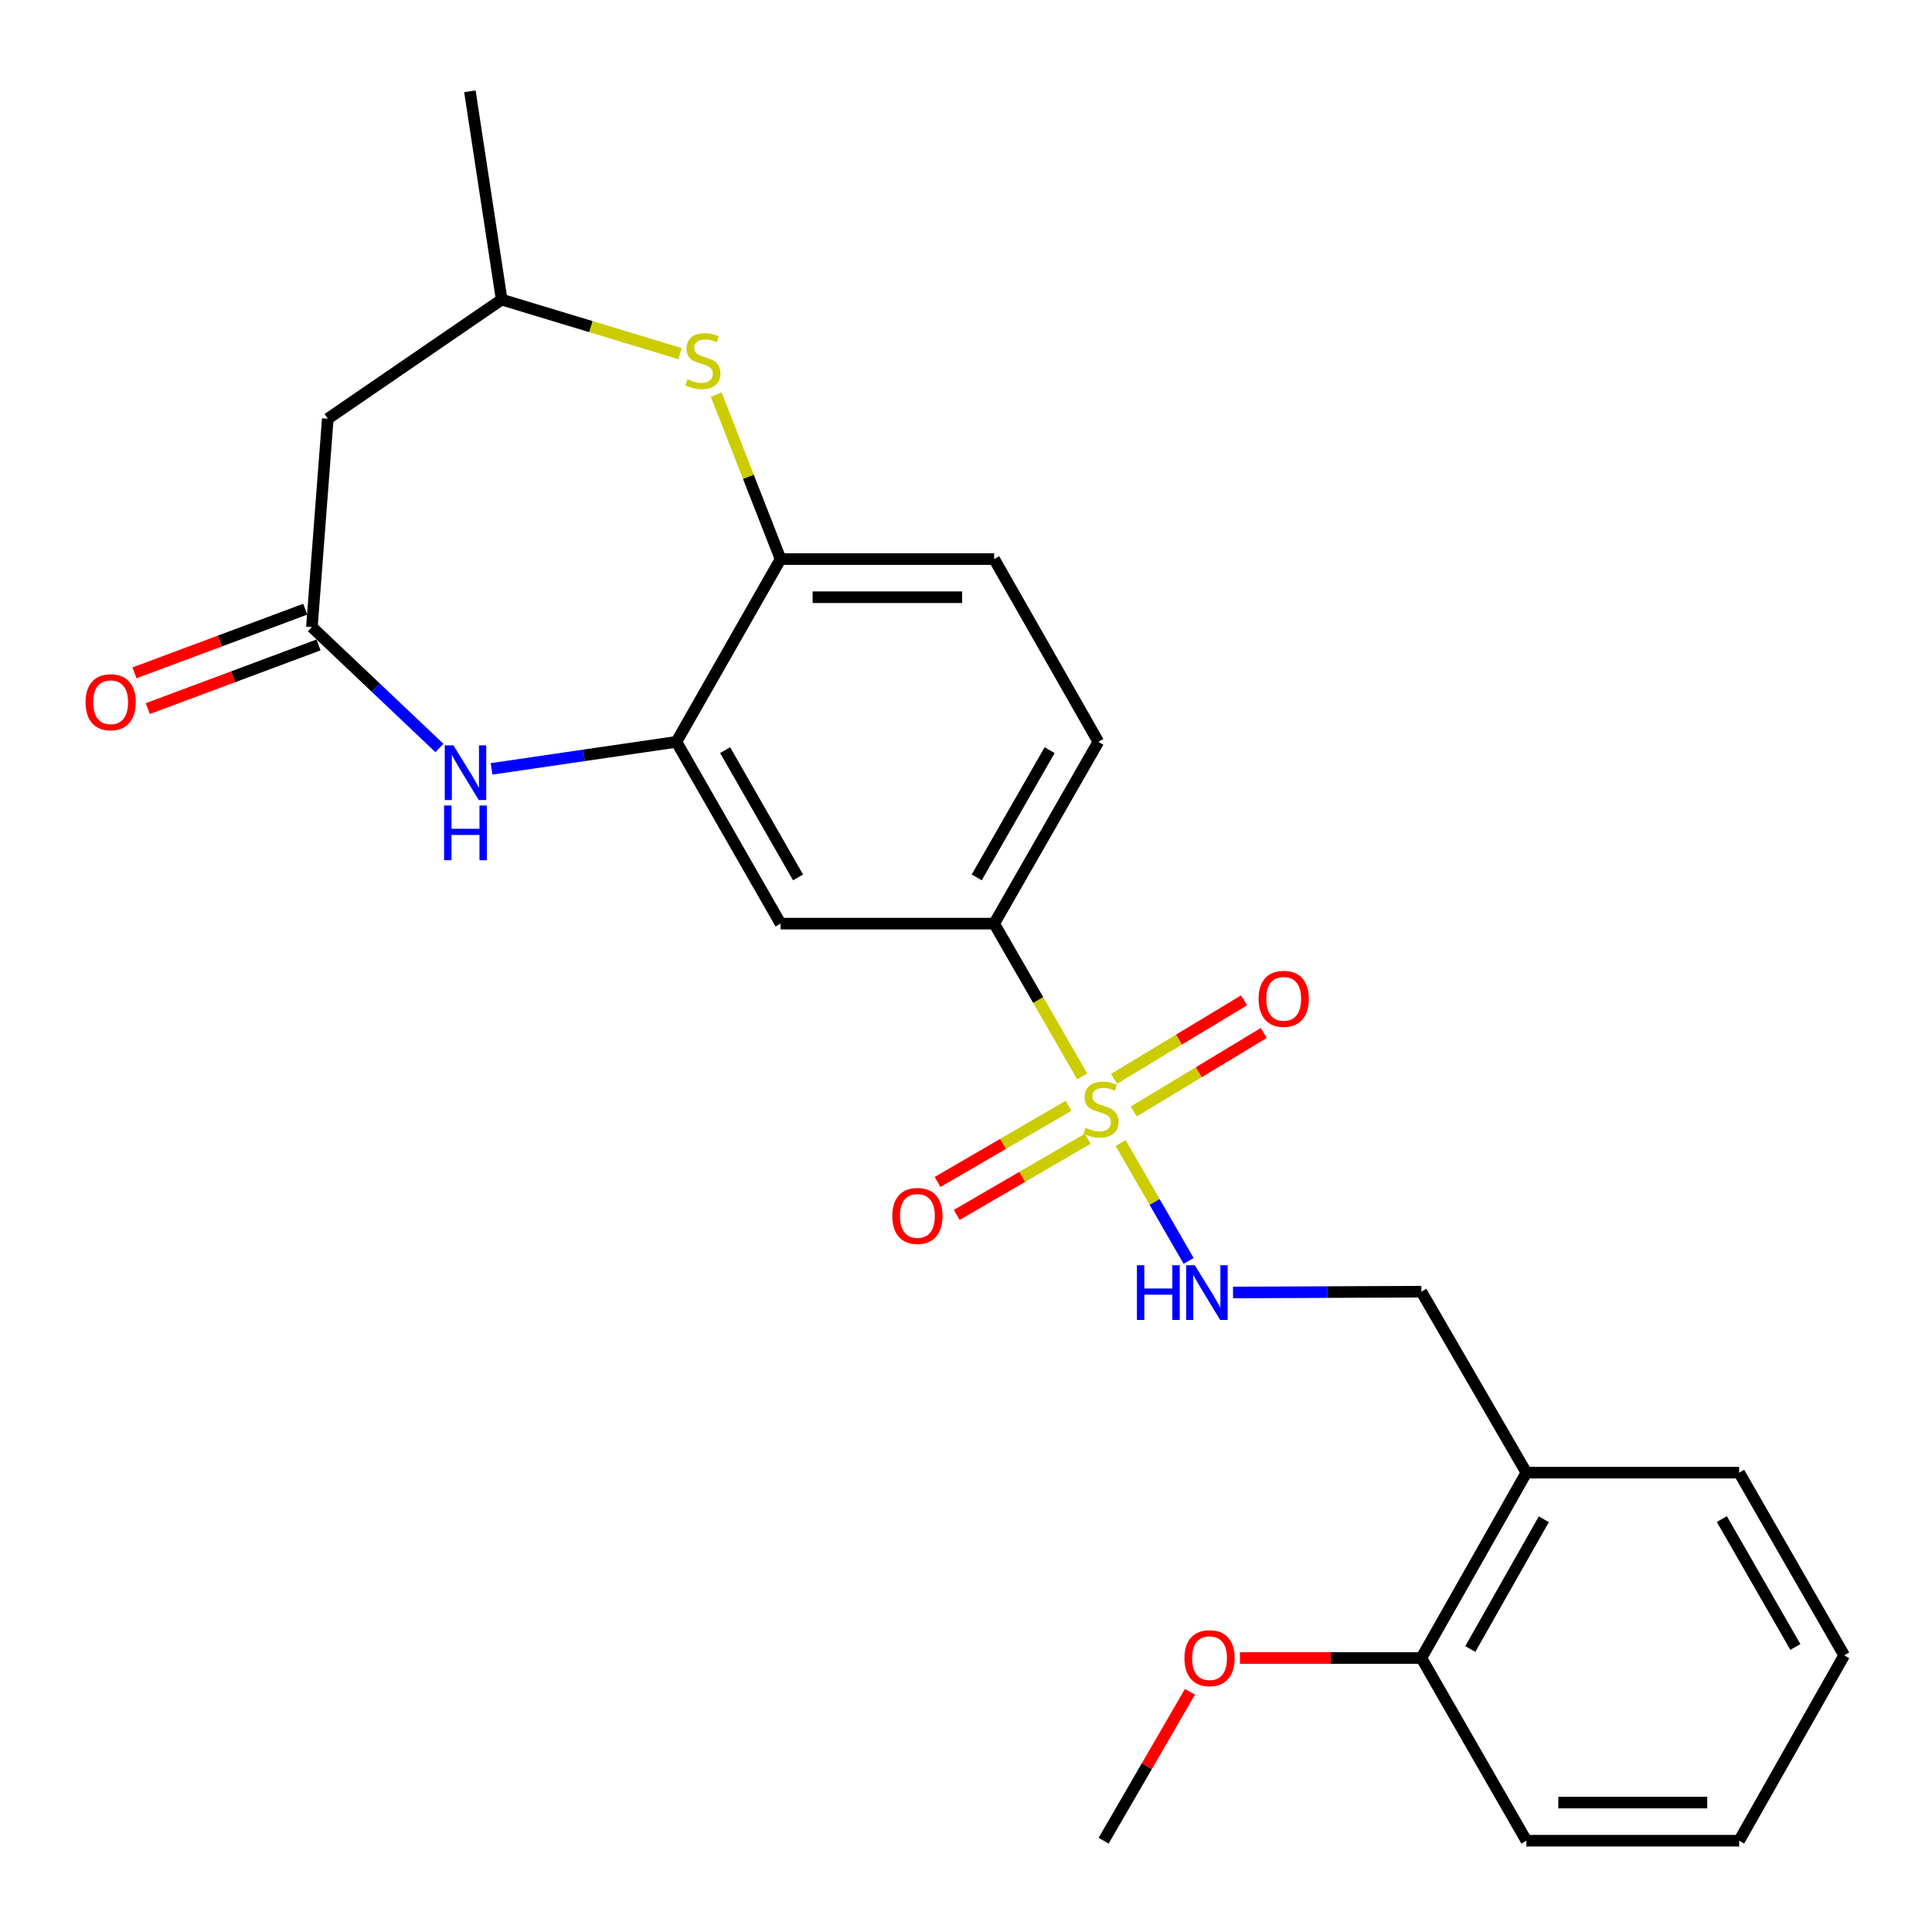 <?xml version='1.0' encoding='iso-8859-1'?>
<svg version='1.1' baseProfile='full'
              xmlns='http://www.w3.org/2000/svg'
                      xmlns:rdkit='http://www.rdkit.org/xml'
                      xmlns:xlink='http://www.w3.org/1999/xlink'
                  xml:space='preserve'
width='1000px' height='1000px' viewBox='0 0 1000 1000'>
<!-- END OF HEADER -->
<rect style='opacity:1.0;fill:#FFFFFF;stroke:none' width='1000' height='1000' x='0' y='0'> </rect>
<path class='bond-3' d='M 560.139,557.119 L 537.361,517.594' style='fill:none;fill-rule:evenodd;stroke:#CCCC00;stroke-width:6px;stroke-linecap:butt;stroke-linejoin:miter;stroke-opacity:1' />
<path class='bond-3' d='M 537.361,517.594 L 514.583,478.069' style='fill:none;fill-rule:evenodd;stroke:#000000;stroke-width:6px;stroke-linecap:butt;stroke-linejoin:miter;stroke-opacity:1' />
<path class='bond-5' d='M 580.036,591.63 L 597.634,622.141' style='fill:none;fill-rule:evenodd;stroke:#CCCC00;stroke-width:6px;stroke-linecap:butt;stroke-linejoin:miter;stroke-opacity:1' />
<path class='bond-5' d='M 597.634,622.141 L 615.232,652.652' style='fill:none;fill-rule:evenodd;stroke:#0000FF;stroke-width:6px;stroke-linecap:butt;stroke-linejoin:miter;stroke-opacity:1' />
<path class='bond-9' d='M 586.814,575.306 L 620.469,554.986' style='fill:none;fill-rule:evenodd;stroke:#CCCC00;stroke-width:6px;stroke-linecap:butt;stroke-linejoin:miter;stroke-opacity:1' />
<path class='bond-9' d='M 620.469,554.986 L 654.124,534.665' style='fill:none;fill-rule:evenodd;stroke:#FF0000;stroke-width:6px;stroke-linecap:butt;stroke-linejoin:miter;stroke-opacity:1' />
<path class='bond-9' d='M 576.612,558.409 L 610.267,538.088' style='fill:none;fill-rule:evenodd;stroke:#CCCC00;stroke-width:6px;stroke-linecap:butt;stroke-linejoin:miter;stroke-opacity:1' />
<path class='bond-9' d='M 610.267,538.088 L 643.922,517.768' style='fill:none;fill-rule:evenodd;stroke:#FF0000;stroke-width:6px;stroke-linecap:butt;stroke-linejoin:miter;stroke-opacity:1' />
<path class='bond-10' d='M 553.081,572.357 L 519.184,592.074' style='fill:none;fill-rule:evenodd;stroke:#CCCC00;stroke-width:6px;stroke-linecap:butt;stroke-linejoin:miter;stroke-opacity:1' />
<path class='bond-10' d='M 519.184,592.074 L 485.287,611.792' style='fill:none;fill-rule:evenodd;stroke:#FF0000;stroke-width:6px;stroke-linecap:butt;stroke-linejoin:miter;stroke-opacity:1' />
<path class='bond-10' d='M 563.005,589.418 L 529.109,609.136' style='fill:none;fill-rule:evenodd;stroke:#CCCC00;stroke-width:6px;stroke-linecap:butt;stroke-linejoin:miter;stroke-opacity:1' />
<path class='bond-10' d='M 529.109,609.136 L 495.212,628.854' style='fill:none;fill-rule:evenodd;stroke:#FF0000;stroke-width:6px;stroke-linecap:butt;stroke-linejoin:miter;stroke-opacity:1' />
<path class='bond-0' d='M 254.434,397.965 L 302.277,390.969' style='fill:none;fill-rule:evenodd;stroke:#0000FF;stroke-width:6px;stroke-linecap:butt;stroke-linejoin:miter;stroke-opacity:1' />
<path class='bond-0' d='M 302.277,390.969 L 350.12,383.973' style='fill:none;fill-rule:evenodd;stroke:#000000;stroke-width:6px;stroke-linecap:butt;stroke-linejoin:miter;stroke-opacity:1' />
<path class='bond-2' d='M 227.457,387.161 L 194.446,355.866' style='fill:none;fill-rule:evenodd;stroke:#0000FF;stroke-width:6px;stroke-linecap:butt;stroke-linejoin:miter;stroke-opacity:1' />
<path class='bond-2' d='M 194.446,355.866 L 161.435,324.572' style='fill:none;fill-rule:evenodd;stroke:#000000;stroke-width:6px;stroke-linecap:butt;stroke-linejoin:miter;stroke-opacity:1' />
<path class='bond-1' d='M 350.12,383.973 L 404.027,478.069' style='fill:none;fill-rule:evenodd;stroke:#000000;stroke-width:6px;stroke-linecap:butt;stroke-linejoin:miter;stroke-opacity:1' />
<path class='bond-1' d='M 375.333,388.275 L 413.068,454.143' style='fill:none;fill-rule:evenodd;stroke:#000000;stroke-width:6px;stroke-linecap:butt;stroke-linejoin:miter;stroke-opacity:1' />
<path class='bond-25' d='M 350.12,383.973 L 404.027,289.383' style='fill:none;fill-rule:evenodd;stroke:#000000;stroke-width:6px;stroke-linecap:butt;stroke-linejoin:miter;stroke-opacity:1' />
<path class='bond-8' d='M 161.435,324.572 L 169.659,216.747' style='fill:none;fill-rule:evenodd;stroke:#000000;stroke-width:6px;stroke-linecap:butt;stroke-linejoin:miter;stroke-opacity:1' />
<path class='bond-14' d='M 157.987,315.324 L 113.796,331.798' style='fill:none;fill-rule:evenodd;stroke:#000000;stroke-width:6px;stroke-linecap:butt;stroke-linejoin:miter;stroke-opacity:1' />
<path class='bond-14' d='M 113.796,331.798 L 69.604,348.272' style='fill:none;fill-rule:evenodd;stroke:#FF0000;stroke-width:6px;stroke-linecap:butt;stroke-linejoin:miter;stroke-opacity:1' />
<path class='bond-14' d='M 164.882,333.819 L 120.69,350.293' style='fill:none;fill-rule:evenodd;stroke:#000000;stroke-width:6px;stroke-linecap:butt;stroke-linejoin:miter;stroke-opacity:1' />
<path class='bond-14' d='M 120.69,350.293 L 76.499,366.767' style='fill:none;fill-rule:evenodd;stroke:#FF0000;stroke-width:6px;stroke-linecap:butt;stroke-linejoin:miter;stroke-opacity:1' />
<path class='bond-6' d='M 514.583,478.069 L 404.027,478.069' style='fill:none;fill-rule:evenodd;stroke:#000000;stroke-width:6px;stroke-linecap:butt;stroke-linejoin:miter;stroke-opacity:1' />
<path class='bond-15' d='M 514.583,478.069 L 568.501,383.973' style='fill:none;fill-rule:evenodd;stroke:#000000;stroke-width:6px;stroke-linecap:butt;stroke-linejoin:miter;stroke-opacity:1' />
<path class='bond-15' d='M 505.544,454.141 L 543.287,388.274' style='fill:none;fill-rule:evenodd;stroke:#000000;stroke-width:6px;stroke-linecap:butt;stroke-linejoin:miter;stroke-opacity:1' />
<path class='bond-4' d='M 370.717,204.242 L 387.372,246.812' style='fill:none;fill-rule:evenodd;stroke:#CCCC00;stroke-width:6px;stroke-linecap:butt;stroke-linejoin:miter;stroke-opacity:1' />
<path class='bond-4' d='M 387.372,246.812 L 404.027,289.383' style='fill:none;fill-rule:evenodd;stroke:#000000;stroke-width:6px;stroke-linecap:butt;stroke-linejoin:miter;stroke-opacity:1' />
<path class='bond-12' d='M 352.015,183.031 L 305.835,169.053' style='fill:none;fill-rule:evenodd;stroke:#CCCC00;stroke-width:6px;stroke-linecap:butt;stroke-linejoin:miter;stroke-opacity:1' />
<path class='bond-12' d='M 305.835,169.053 L 259.654,155.076' style='fill:none;fill-rule:evenodd;stroke:#000000;stroke-width:6px;stroke-linecap:butt;stroke-linejoin:miter;stroke-opacity:1' />
<path class='bond-13' d='M 638.204,668.989 L 686.954,668.782' style='fill:none;fill-rule:evenodd;stroke:#0000FF;stroke-width:6px;stroke-linecap:butt;stroke-linejoin:miter;stroke-opacity:1' />
<path class='bond-13' d='M 686.954,668.782 L 735.704,668.575' style='fill:none;fill-rule:evenodd;stroke:#000000;stroke-width:6px;stroke-linecap:butt;stroke-linejoin:miter;stroke-opacity:1' />
<path class='bond-7' d='M 404.027,289.383 L 514.583,289.383' style='fill:none;fill-rule:evenodd;stroke:#000000;stroke-width:6px;stroke-linecap:butt;stroke-linejoin:miter;stroke-opacity:1' />
<path class='bond-7' d='M 420.61,309.121 L 497.999,309.121' style='fill:none;fill-rule:evenodd;stroke:#000000;stroke-width:6px;stroke-linecap:butt;stroke-linejoin:miter;stroke-opacity:1' />
<path class='bond-27' d='M 169.659,216.747 L 259.654,155.076' style='fill:none;fill-rule:evenodd;stroke:#000000;stroke-width:6px;stroke-linecap:butt;stroke-linejoin:miter;stroke-opacity:1' />
<path class='bond-11' d='M 790.061,762.243 L 735.704,668.575' style='fill:none;fill-rule:evenodd;stroke:#000000;stroke-width:6px;stroke-linecap:butt;stroke-linejoin:miter;stroke-opacity:1' />
<path class='bond-17' d='M 790.061,762.243 L 735.704,858.181' style='fill:none;fill-rule:evenodd;stroke:#000000;stroke-width:6px;stroke-linecap:butt;stroke-linejoin:miter;stroke-opacity:1' />
<path class='bond-17' d='M 799.081,786.364 L 761.031,853.52' style='fill:none;fill-rule:evenodd;stroke:#000000;stroke-width:6px;stroke-linecap:butt;stroke-linejoin:miter;stroke-opacity:1' />
<path class='bond-19' d='M 790.061,762.243 L 900.178,762.243' style='fill:none;fill-rule:evenodd;stroke:#000000;stroke-width:6px;stroke-linecap:butt;stroke-linejoin:miter;stroke-opacity:1' />
<path class='bond-21' d='M 259.654,155.076 L 243.216,47.251' style='fill:none;fill-rule:evenodd;stroke:#000000;stroke-width:6px;stroke-linecap:butt;stroke-linejoin:miter;stroke-opacity:1' />
<path class='bond-16' d='M 568.501,383.973 L 514.583,289.383' style='fill:none;fill-rule:evenodd;stroke:#000000;stroke-width:6px;stroke-linecap:butt;stroke-linejoin:miter;stroke-opacity:1' />
<path class='bond-18' d='M 735.704,858.181 L 688.752,858.181' style='fill:none;fill-rule:evenodd;stroke:#000000;stroke-width:6px;stroke-linecap:butt;stroke-linejoin:miter;stroke-opacity:1' />
<path class='bond-18' d='M 688.752,858.181 L 641.8,858.181' style='fill:none;fill-rule:evenodd;stroke:#FF0000;stroke-width:6px;stroke-linecap:butt;stroke-linejoin:miter;stroke-opacity:1' />
<path class='bond-20' d='M 735.704,858.181 L 790.061,952.749' style='fill:none;fill-rule:evenodd;stroke:#000000;stroke-width:6px;stroke-linecap:butt;stroke-linejoin:miter;stroke-opacity:1' />
<path class='bond-22' d='M 615.917,875.674 L 593.574,914.211' style='fill:none;fill-rule:evenodd;stroke:#FF0000;stroke-width:6px;stroke-linecap:butt;stroke-linejoin:miter;stroke-opacity:1' />
<path class='bond-22' d='M 593.574,914.211 L 571.231,952.749' style='fill:none;fill-rule:evenodd;stroke:#000000;stroke-width:6px;stroke-linecap:butt;stroke-linejoin:miter;stroke-opacity:1' />
<path class='bond-23' d='M 900.178,762.243 L 954.545,856.811' style='fill:none;fill-rule:evenodd;stroke:#000000;stroke-width:6px;stroke-linecap:butt;stroke-linejoin:miter;stroke-opacity:1' />
<path class='bond-23' d='M 891.221,786.266 L 929.279,852.463' style='fill:none;fill-rule:evenodd;stroke:#000000;stroke-width:6px;stroke-linecap:butt;stroke-linejoin:miter;stroke-opacity:1' />
<path class='bond-26' d='M 790.061,952.749 L 900.178,952.749' style='fill:none;fill-rule:evenodd;stroke:#000000;stroke-width:6px;stroke-linecap:butt;stroke-linejoin:miter;stroke-opacity:1' />
<path class='bond-26' d='M 806.579,933.011 L 883.66,933.011' style='fill:none;fill-rule:evenodd;stroke:#000000;stroke-width:6px;stroke-linecap:butt;stroke-linejoin:miter;stroke-opacity:1' />
<path class='bond-24' d='M 954.545,856.811 L 900.178,952.749' style='fill:none;fill-rule:evenodd;stroke:#000000;stroke-width:6px;stroke-linecap:butt;stroke-linejoin:miter;stroke-opacity:1' />
<path  class='atom-0' d='M 561.871 583.727
Q 562.191 583.847, 563.511 584.407
Q 564.831 584.967, 566.271 585.327
Q 567.751 585.647, 569.191 585.647
Q 571.871 585.647, 573.431 584.367
Q 574.991 583.047, 574.991 580.767
Q 574.991 579.207, 574.191 578.247
Q 573.431 577.287, 572.231 576.767
Q 571.031 576.247, 569.031 575.647
Q 566.511 574.887, 564.991 574.167
Q 563.511 573.447, 562.431 571.927
Q 561.391 570.407, 561.391 567.847
Q 561.391 564.287, 563.791 562.087
Q 566.231 559.887, 571.031 559.887
Q 574.311 559.887, 578.031 561.447
L 577.111 564.527
Q 573.711 563.127, 571.151 563.127
Q 568.391 563.127, 566.871 564.287
Q 565.351 565.407, 565.391 567.367
Q 565.391 568.887, 566.151 569.807
Q 566.951 570.727, 568.071 571.247
Q 569.231 571.767, 571.151 572.367
Q 573.711 573.167, 575.231 573.967
Q 576.751 574.767, 577.831 576.407
Q 578.951 578.007, 578.951 580.767
Q 578.951 584.687, 576.311 586.807
Q 573.711 588.887, 569.351 588.887
Q 566.831 588.887, 564.911 588.327
Q 563.031 587.807, 560.791 586.887
L 561.871 583.727
' fill='#CCCC00'/>
<path  class='atom-1' d='M 234.675 385.779
L 243.955 400.779
Q 244.875 402.259, 246.355 404.939
Q 247.835 407.619, 247.915 407.779
L 247.915 385.779
L 251.675 385.779
L 251.675 414.099
L 247.795 414.099
L 237.835 397.699
Q 236.675 395.779, 235.435 393.579
Q 234.235 391.379, 233.875 390.699
L 233.875 414.099
L 230.195 414.099
L 230.195 385.779
L 234.675 385.779
' fill='#0000FF'/>
<path  class='atom-1' d='M 229.855 416.931
L 233.695 416.931
L 233.695 428.971
L 248.175 428.971
L 248.175 416.931
L 252.015 416.931
L 252.015 445.251
L 248.175 445.251
L 248.175 432.171
L 233.695 432.171
L 233.695 445.251
L 229.855 445.251
L 229.855 416.931
' fill='#0000FF'/>
<path  class='atom-5' d='M 355.816 196.322
Q 356.136 196.442, 357.456 197.002
Q 358.776 197.562, 360.216 197.922
Q 361.696 198.242, 363.136 198.242
Q 365.816 198.242, 367.376 196.962
Q 368.936 195.642, 368.936 193.362
Q 368.936 191.802, 368.136 190.842
Q 367.376 189.882, 366.176 189.362
Q 364.976 188.842, 362.976 188.242
Q 360.456 187.482, 358.936 186.762
Q 357.456 186.042, 356.376 184.522
Q 355.336 183.002, 355.336 180.442
Q 355.336 176.882, 357.736 174.682
Q 360.176 172.482, 364.976 172.482
Q 368.256 172.482, 371.976 174.042
L 371.056 177.122
Q 367.656 175.722, 365.096 175.722
Q 362.336 175.722, 360.816 176.882
Q 359.296 178.002, 359.336 179.962
Q 359.336 181.482, 360.096 182.402
Q 360.896 183.322, 362.016 183.842
Q 363.176 184.362, 365.096 184.962
Q 367.656 185.762, 369.176 186.562
Q 370.696 187.362, 371.776 189.002
Q 372.896 190.602, 372.896 193.362
Q 372.896 197.282, 370.256 199.402
Q 367.656 201.482, 363.296 201.482
Q 360.776 201.482, 358.856 200.922
Q 356.976 200.402, 354.736 199.482
L 355.816 196.322
' fill='#CCCC00'/>
<path  class='atom-6' d='M 588.468 654.886
L 592.308 654.886
L 592.308 666.926
L 606.788 666.926
L 606.788 654.886
L 610.628 654.886
L 610.628 683.206
L 606.788 683.206
L 606.788 670.126
L 592.308 670.126
L 592.308 683.206
L 588.468 683.206
L 588.468 654.886
' fill='#0000FF'/>
<path  class='atom-6' d='M 618.428 654.886
L 627.708 669.886
Q 628.628 671.366, 630.108 674.046
Q 631.588 676.726, 631.668 676.886
L 631.668 654.886
L 635.428 654.886
L 635.428 683.206
L 631.548 683.206
L 621.588 666.806
Q 620.428 664.886, 619.188 662.686
Q 617.988 660.486, 617.628 659.806
L 617.628 683.206
L 613.948 683.206
L 613.948 654.886
L 618.428 654.886
' fill='#0000FF'/>
<path  class='atom-10' d='M 651.439 516.989
Q 651.439 510.189, 654.799 506.389
Q 658.159 502.589, 664.439 502.589
Q 670.719 502.589, 674.079 506.389
Q 677.439 510.189, 677.439 516.989
Q 677.439 523.869, 674.039 527.789
Q 670.639 531.669, 664.439 531.669
Q 658.199 531.669, 654.799 527.789
Q 651.439 523.909, 651.439 516.989
M 664.439 528.469
Q 668.759 528.469, 671.079 525.589
Q 673.439 522.669, 673.439 516.989
Q 673.439 511.429, 671.079 508.629
Q 668.759 505.789, 664.439 505.789
Q 660.119 505.789, 657.759 508.589
Q 655.439 511.389, 655.439 516.989
Q 655.439 522.709, 657.759 525.589
Q 660.119 528.469, 664.439 528.469
' fill='#FF0000'/>
<path  class='atom-11' d='M 461.843 629.365
Q 461.843 622.565, 465.203 618.765
Q 468.563 614.965, 474.843 614.965
Q 481.123 614.965, 484.483 618.765
Q 487.843 622.565, 487.843 629.365
Q 487.843 636.245, 484.443 640.165
Q 481.043 644.045, 474.843 644.045
Q 468.603 644.045, 465.203 640.165
Q 461.843 636.285, 461.843 629.365
M 474.843 640.845
Q 479.163 640.845, 481.483 637.965
Q 483.843 635.045, 483.843 629.365
Q 483.843 623.805, 481.483 621.005
Q 479.163 618.165, 474.843 618.165
Q 470.523 618.165, 468.163 620.965
Q 465.843 623.765, 465.843 629.365
Q 465.843 635.085, 468.163 637.965
Q 470.523 640.845, 474.843 640.845
' fill='#FF0000'/>
<path  class='atom-15' d='M 44.272 363.481
Q 44.272 356.681, 47.632 352.881
Q 50.992 349.081, 57.272 349.081
Q 63.552 349.081, 66.912 352.881
Q 70.272 356.681, 70.272 363.481
Q 70.272 370.361, 66.872 374.281
Q 63.472 378.161, 57.272 378.161
Q 51.032 378.161, 47.632 374.281
Q 44.272 370.401, 44.272 363.481
M 57.272 374.961
Q 61.592 374.961, 63.912 372.081
Q 66.272 369.161, 66.272 363.481
Q 66.272 357.921, 63.912 355.121
Q 61.592 352.281, 57.272 352.281
Q 52.952 352.281, 50.592 355.081
Q 48.272 357.881, 48.272 363.481
Q 48.272 369.201, 50.592 372.081
Q 52.952 374.961, 57.272 374.961
' fill='#FF0000'/>
<path  class='atom-19' d='M 613.059 858.261
Q 613.059 851.461, 616.419 847.661
Q 619.779 843.861, 626.059 843.861
Q 632.339 843.861, 635.699 847.661
Q 639.059 851.461, 639.059 858.261
Q 639.059 865.141, 635.659 869.061
Q 632.259 872.941, 626.059 872.941
Q 619.819 872.941, 616.419 869.061
Q 613.059 865.181, 613.059 858.261
M 626.059 869.741
Q 630.379 869.741, 632.699 866.861
Q 635.059 863.941, 635.059 858.261
Q 635.059 852.701, 632.699 849.901
Q 630.379 847.061, 626.059 847.061
Q 621.739 847.061, 619.379 849.861
Q 617.059 852.661, 617.059 858.261
Q 617.059 863.981, 619.379 866.861
Q 621.739 869.741, 626.059 869.741
' fill='#FF0000'/>
</svg>
